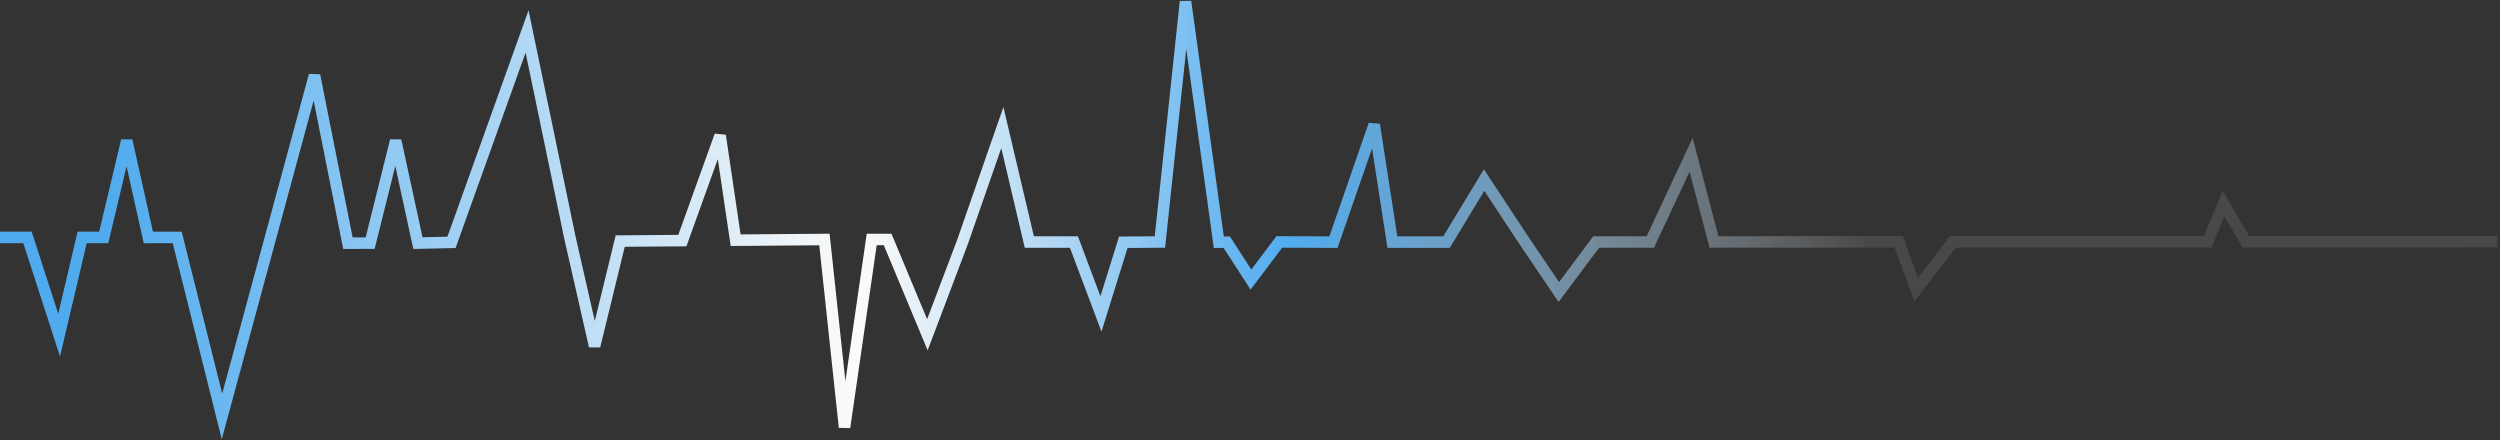 <?xml version="1.0" encoding="UTF-8"?> <svg xmlns="http://www.w3.org/2000/svg" width="869" height="153" viewBox="0 0 869 153" fill="none"><rect x="0" y="0" width="869" height="153" fill="#333333" stroke="none"/> <path d="M868.101 83.956L780.652 84.003L772.911 70.779L767.369 84.01L678.814 84.056L666.075 100.68L659.996 84.066L595.793 84.1L587.832 53.803L573.654 84.112L554.836 84.122L541.848 101.519L529.38 83.081L515.87 62.591L502.81 84.149L483.992 84.159L477.676 43.32L463.514 84.17L444.696 84.093L434.819 97.19L426.431 84.189L423.664 84.191L412.085 0.557L403.185 84.115L390.456 84.209L382.694 109.138L373.298 84.13L357.801 84.138L348.413 44.349L334.555 84.151L322.362 116.371L308.542 83.241L303.008 83.244L293.564 148.512L286.572 83.252L255.708 83.489L250.324 47.119L237.189 83.63L215.585 83.796L206.684 120.309L198.086 82.528L183.21 10.938L156.943 84.245L145.268 84.507L137.538 48.892L128.664 84.516L120.935 84.52L109.323 26.197L77.159 144.75L61.601 82.528L51.557 82.528L44.057 48.892L36.057 82.528L28.557 82.528L20.557 116.5L9.557 82.528L-1.899 82.528" stroke="url(#paint0_linear_129_47)" stroke-width="4"></path> <defs> <linearGradient id="paint0_linear_129_47" x1="650.785" y1="83.18" x2="-30.395" y2="68.136" gradientUnits="userSpaceOnUse"> <stop stop-color="white" stop-opacity="0.1"></stop> <stop offset="0.295" stop-color="#50ABEE"></stop> <stop offset="0.516" stop-color="#FDFBF9"></stop> <stop offset="0.901" stop-color="#50ABEE"></stop> </linearGradient> </defs> </svg> 